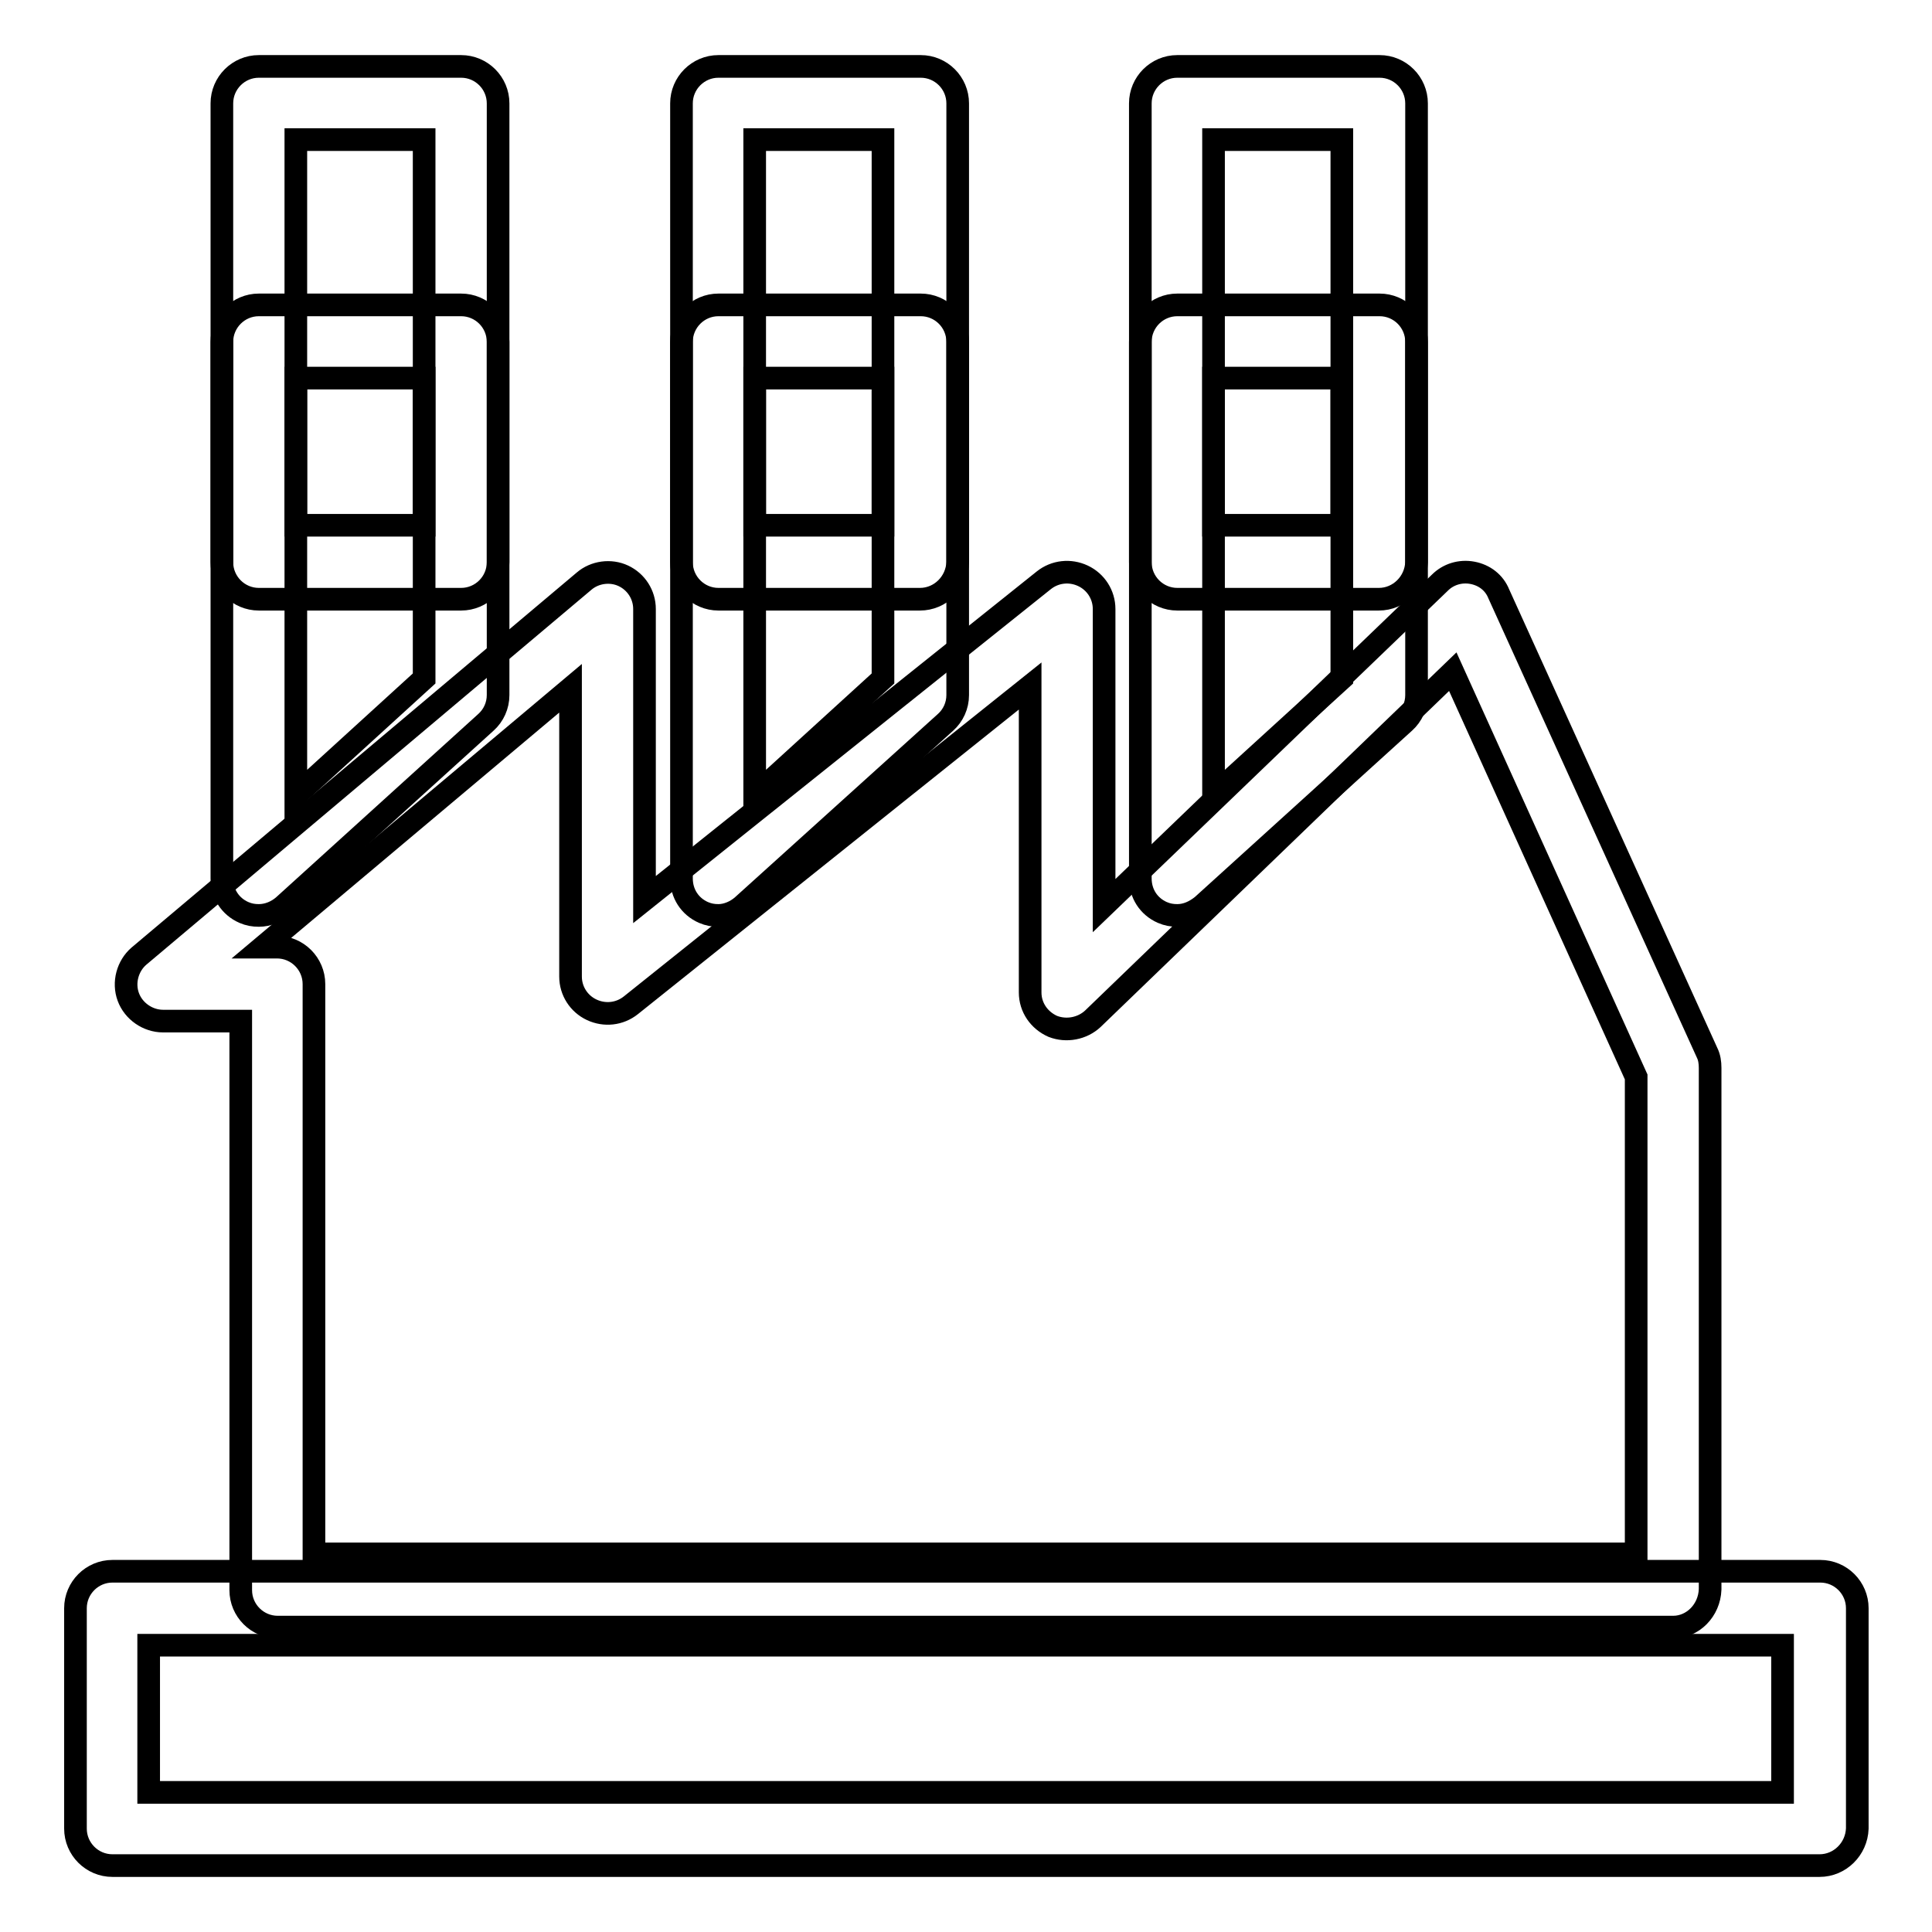 <?xml version="1.0" encoding="utf-8"?>
<!-- Svg Vector Icons : http://www.onlinewebfonts.com/icon -->
<!DOCTYPE svg PUBLIC "-//W3C//DTD SVG 1.1//EN" "http://www.w3.org/Graphics/SVG/1.1/DTD/svg11.dtd">
<svg version="1.1" xmlns="http://www.w3.org/2000/svg" xmlns:xlink="http://www.w3.org/1999/xlink" x="0px" y="0px" viewBox="0 0 256 256" enable-background="new 0 0 256 256" xml:space="preserve">
<g><g><path stroke-width="3" fill-opacity="0" stroke="#000000"  d="M241.1,247.2H14.9c-2.7,0-4.9-2.2-4.9-4.9v-29.2c0-2.7,2.2-4.9,4.9-4.9h226.3c2.7,0,4.9,2.2,4.9,4.9v29.2C246,245,243.8,247.2,241.1,247.2z M19.7,237.5h216.5V218H19.7V237.5z"/><path stroke-width="3" fill-opacity="0" stroke="#000000"  d="M221.7,215.6H36.8c-2.7,0-4.9-2.2-4.9-4.9v-75.4H21.6c-2,0-3.9-1.3-4.6-3.2c-0.7-1.9-0.1-4.1,1.4-5.4l59-49.7c1.4-1.2,3.5-1.5,5.2-0.7c1.7,0.8,2.8,2.5,2.8,4.4v38.5l52.9-42.3c1.5-1.2,3.5-1.4,5.2-0.6c1.7,0.8,2.8,2.5,2.8,4.4V120l44.5-42.8c1.1-1.1,2.7-1.6,4.3-1.3s2.9,1.3,3.5,2.8l27.6,60.8c0.3,0.6,0.4,1.3,0.4,2v69.1C226.5,213.4,224.3,215.6,221.7,215.6z M41.6,205.9h175.2v-63.2L192.5,89L144.8,135c-1.4,1.3-3.5,1.7-5.3,1c-1.8-0.8-3-2.5-3-4.5V90.9l-52.9,42.3c-1.5,1.2-3.5,1.4-5.2,0.6c-1.7-0.8-2.8-2.5-2.8-4.4V91.2l-40.8,34.3h1.9c2.7,0,4.9,2.2,4.9,4.9L41.6,205.9L41.6,205.9z"/><path stroke-width="3" fill-opacity="0" stroke="#000000"  d="M156,121.3c-0.7,0-1.3-0.1-2-0.4c-1.8-0.8-2.9-2.5-2.9-4.5V13.7c0-2.7,2.2-4.9,4.9-4.9h26.8c2.7,0,4.9,2.2,4.9,4.9v78.4c0,1.4-0.6,2.7-1.6,3.6L159.3,120C158.3,120.8,157.2,121.3,156,121.3z M160.8,18.5v86.9l17-15.5V18.5H160.8z"/><path stroke-width="3" fill-opacity="0" stroke="#000000"  d="M182.7,79.4H156c-2.7,0-4.9-2.2-4.9-4.9V45.3c0-2.7,2.2-4.9,4.9-4.9h26.8c2.7,0,4.9,2.2,4.9,4.9v29.2C187.6,77.2,185.4,79.4,182.7,79.4z M160.8,69.6h17V50.1h-17V69.6z"/><path stroke-width="3" fill-opacity="0" stroke="#000000"  d="M95.2,121.3c-0.7,0-1.3-0.1-2-0.4c-1.8-0.8-2.9-2.5-2.9-4.5V13.7c0-2.7,2.2-4.9,4.9-4.9h26.8c2.7,0,4.9,2.2,4.9,4.9v78.4c0,1.4-0.6,2.7-1.6,3.6L98.4,120C97.5,120.8,96.3,121.3,95.2,121.3z M100,18.5v86.9l17-15.5V18.5H100z"/><path stroke-width="3" fill-opacity="0" stroke="#000000"  d="M121.9,79.4H95.2c-2.7,0-4.9-2.2-4.9-4.9V45.3c0-2.7,2.2-4.9,4.9-4.9h26.8c2.7,0,4.9,2.2,4.9,4.9v29.2C126.8,77.2,124.6,79.4,121.9,79.4z M100,69.6h17V50.1h-17V69.6z"/><path stroke-width="3" fill-opacity="0" stroke="#000000"  d="M34.3,121.3c-0.7,0-1.3-0.1-2-0.4c-1.8-0.8-2.9-2.5-2.9-4.5V13.7c0-2.7,2.2-4.9,4.9-4.9h26.8c2.7,0,4.9,2.2,4.9,4.9v78.4c0,1.4-0.6,2.7-1.6,3.6L37.6,120C36.7,120.8,35.5,121.3,34.3,121.3z M39.2,18.5v86.9l17-15.5V18.5H39.2z"/><path stroke-width="3" fill-opacity="0" stroke="#000000"  d="M61.1,79.4H34.3c-2.7,0-4.9-2.2-4.9-4.9V45.3c0-2.7,2.2-4.9,4.9-4.9h26.8c2.7,0,4.9,2.2,4.9,4.9v29.2C66,77.2,63.8,79.4,61.1,79.4z M39.2,69.6h17V50.1h-17L39.2,69.6L39.2,69.6z"/></g></g>
</svg>